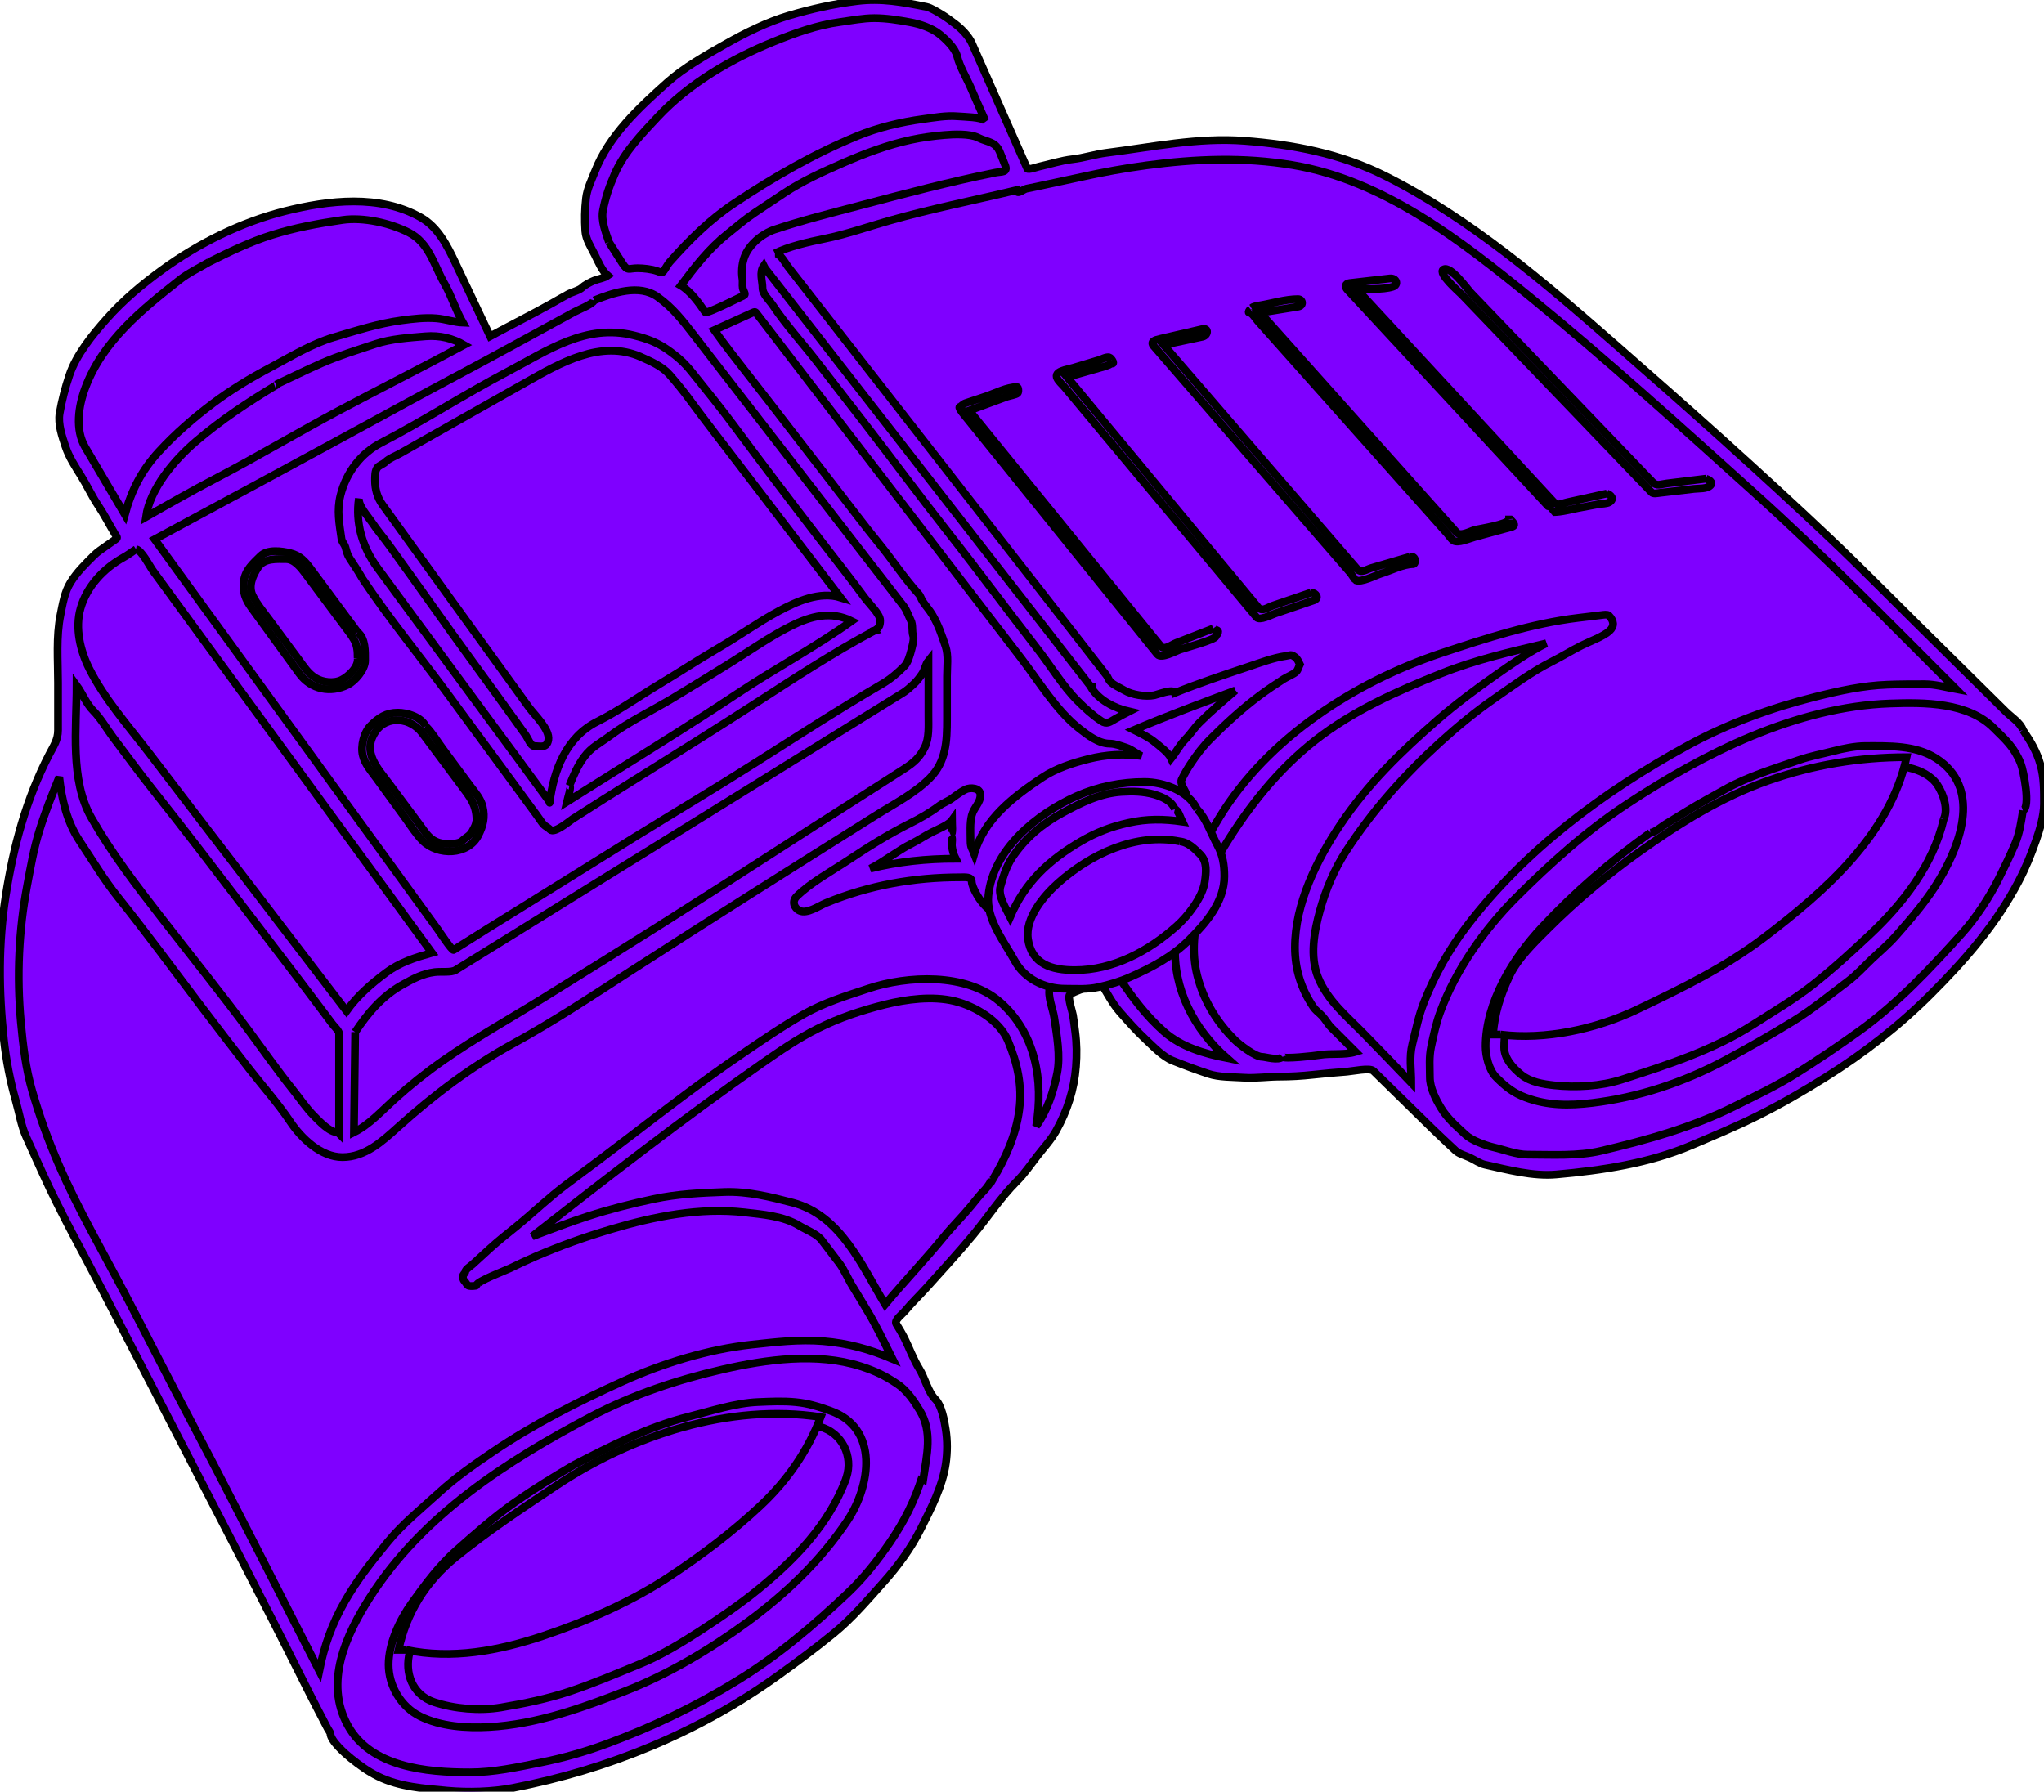<?xml version="1.0"?><svg width="263.013" height="230.569" xmlns="http://www.w3.org/2000/svg">
 <title>symbol</title>

 <g>
  <title>Layer 1</title>
  <g externalResourcesRequired="false" id="g3">
   <path fill="#7f00ff" stroke="#000000" id="path5" d="m260.304,93.941c-0.313,-0.928 -1.504,-1.669 -2.229,-2.39c-0.694,-0.691 -1.395,-1.377 -2.091,-2.065c-3.006,-2.968 -6.011,-5.936 -9.017,-8.904c-3.858,-3.81 -7.656,-7.682 -11.596,-11.409c-8.948,-8.464 -18.148,-16.65 -27.418,-24.761c-9.245,-8.089 -18.76,-16.298 -29.806,-21.819c-5.679,-2.838 -11.74,-3.989 -18.022,-4.472c-5.993,-0.461 -11.891,0.808 -17.782,1.546c-1.459,0.183 -2.86,0.658 -4.334,0.821c-1.45,0.161 -2.938,0.646 -4.364,0.963c-0.246,0.055 -1.372,0.457 -1.469,0.236c-0.187,-0.422 -0.373,-0.844 -0.559,-1.266c-0.774,-1.754 -1.547,-3.508 -2.321,-5.261c-1.406,-3.186 -2.812,-6.372 -4.217,-9.558c-0.414,-0.938 -1.372,-1.922 -2.173,-2.522c-0.566,-0.424 -1.119,-0.852 -1.726,-1.215c-0.498,-0.298 -1.409,-0.872 -1.957,-0.981c-3.071,-0.614 -5.803,-1.139 -8.95,-0.747c-3.035,0.379 -5.845,1.006 -8.779,1.869c-2.773,0.816 -5.65,2.251 -8.157,3.674c-2.533,1.437 -5.324,3.001 -7.506,4.954c-3.593,3.217 -7.475,6.805 -9.265,11.406c-0.442,1.136 -1.013,2.245 -1.156,3.46c-0.174,1.485 -0.188,2.76 -0.094,4.254c0.065,1.047 0.762,2.104 1.213,3.009c0.426,0.853 0.922,2.074 1.673,2.708c-0.471,0.332 -1.22,0.417 -1.752,0.637c-0.459,0.19 -1.177,0.541 -1.511,0.874c-0.391,0.39 -1.337,0.613 -1.836,0.879c-0.733,0.393 -1.449,0.823 -2.176,1.227c-2.598,1.442 -5.243,2.78 -7.86,4.19c-1.49,-3.151 -2.98,-6.302 -4.471,-9.453c-1.041,-2.2 -2.232,-4.584 -4.451,-5.842c-5.292,-3 -11.841,-2.22 -17.493,-0.805c-5.599,1.402 -11.094,4.13 -15.757,7.52c-2.624,1.908 -5.011,3.906 -7.17,6.335c-1.837,2.068 -3.914,4.608 -4.801,7.266c-0.553,1.657 -0.948,3.172 -1.251,4.893c-0.241,1.364 0.323,2.993 0.752,4.279c0.453,1.36 1.257,2.58 2.019,3.797c0.756,1.208 1.345,2.516 2.136,3.703c0.815,1.224 1.469,2.504 2.221,3.759c0.254,0.424 0.416,0.442 0.019,0.72c-0.388,0.271 -0.775,0.542 -1.163,0.813c-0.542,0.379 -1.145,0.784 -1.611,1.251c-1.104,1.105 -2.131,2.096 -2.96,3.423c-0.787,1.261 -1.012,2.75 -1.303,4.186c-0.575,2.833 -0.317,5.865 -0.317,8.745c0,2.035 0,4.071 0,6.106c0,1.246 -0.564,2.015 -1.148,3.146c-2.96,5.731 -4.575,11.755 -5.575,18.102c-0.975,6.179 -0.92,12.328 -0.251,18.526c0.287,2.662 0.81,5.375 1.545,7.95c0.421,1.475 0.683,3.165 1.314,4.563c0.713,1.579 1.427,3.158 2.14,4.736c2.326,5.147 5.134,10.105 7.729,15.118c3.065,5.921 6.125,11.845 9.183,17.77c5.625,10.898 11.301,21.798 16.785,32.768c0.587,1.175 1.181,2.344 1.787,3.509c0.395,0.758 0.789,1.517 1.184,2.275c0.085,0.164 0.356,0.531 0.356,0.631c0,0.962 1.958,2.665 2.648,3.219c1.105,0.886 2.182,1.67 3.476,2.313c2.721,1.351 5.949,1.57 8.928,1.841c2.649,0.24 5.767,0.156 8.38,-0.346c12.323,-2.371 24,-7.152 34.199,-14.494c2.45,-1.764 4.841,-3.534 7.177,-5.446c2.332,-1.909 4.326,-4.259 6.329,-6.5c1.881,-2.103 3.599,-4.437 4.863,-6.966c1.299,-2.6 2.768,-5.415 3.188,-8.332c0.211,-1.468 0.218,-2.933 -0.009,-4.399c-0.175,-1.13 -0.511,-3.066 -1.354,-3.905c-0.924,-0.922 -1.343,-2.771 -2.049,-3.9c-0.768,-1.229 -1.266,-2.648 -1.913,-3.944c-0.313,-0.628 -0.686,-1.229 -1.047,-1.829c-0.293,-0.488 0.747,-1.22 1.111,-1.659c0.876,-1.055 1.89,-2.021 2.81,-3.044c2.012,-2.235 4.02,-4.418 5.948,-6.731c1.882,-2.258 3.537,-4.817 5.62,-6.896c0.996,-0.993 1.803,-2.184 2.666,-3.3c0.819,-1.061 1.763,-2.061 2.416,-3.236c1.438,-2.588 2.318,-5.286 2.547,-8.24c0.118,-1.532 0.105,-2.99 -0.097,-4.52c-0.094,-0.705 -0.172,-1.413 -0.289,-2.114c-0.085,-0.504 -0.669,-2.17 -0.437,-2.603c0.187,-0.349 3.982,-1.596 4.032,-1.517c0.78,1.226 1.469,2.619 2.431,3.71c1.085,1.23 2.139,2.426 3.336,3.542c0.982,0.916 2.208,2.221 3.461,2.722c1.529,0.612 3.049,1.175 4.611,1.696c1.381,0.46 3.145,0.403 4.589,0.499c1.492,0.099 3.06,-0.137 4.564,-0.137c1.401,0 2.89,-0.086 4.282,-0.239c1.463,-0.161 2.92,-0.29 4.383,-0.399c0.707,-0.053 2.961,-0.536 3.408,-0.098c2.547,2.496 5.094,4.992 7.641,7.488c0.967,0.947 1.969,1.861 2.953,2.79c0.434,0.409 1.316,0.638 1.849,0.893c0.596,0.285 1.267,0.751 1.916,0.895c2.923,0.649 6.145,1.523 9.175,1.255c5.877,-0.519 11.9,-1.417 17.387,-3.748c2.866,-1.218 5.728,-2.399 8.513,-3.792c3.024,-1.512 5.815,-3.13 8.686,-4.923c4.938,-3.086 9.513,-6.644 13.634,-10.76c4.406,-4.401 8.379,-8.955 11.281,-14.506c0.908,-1.736 1.574,-3.38 2.224,-5.232c0.5,-1.424 1.03,-3.216 1.03,-4.745c0,-1.672 0.016,-3.363 -0.445,-4.988c-0.505,-1.786 -1.245,-2.975 -2.263,-4.502"/>
   <path stroke="#000000" fill="#7f00ff" id="path7" d="m95.729,38.02c-0.572,0.258 -4.814,2.416 -4.988,2.155c-0.785,-1.175 -1.9,-2.708 -3.136,-3.43c1.839,-2.455 3.603,-4.731 6.017,-6.661c1.188,-0.95 2.237,-1.868 3.51,-2.717c1.244,-0.83 2.489,-1.659 3.733,-2.489c2.345,-1.564 5.064,-2.792 7.643,-3.919c2.79,-1.22 5.715,-2.32 8.7,-2.96c1.421,-0.305 2.854,-0.5 4.303,-0.621c1.174,-0.098 3.267,-0.199 4.33,0.329c1.294,0.643 2.296,0.455 2.868,1.992c0.196,0.527 0.461,1.101 0.638,1.593c0.342,0.951 -0.452,0.759 -1.295,0.928c-5.849,1.169 -11.668,2.719 -17.436,4.236c-3.651,0.961 -7.374,1.893 -10.956,3.085c-1.611,0.536 -3.387,1.999 -3.93,3.699c-0.26,0.814 -0.339,1.791 -0.2,2.62c0.067,0.399 -0.021,0.809 0.042,1.204c0.058,0.376 0.456,0.809 0.157,0.956"/>
   <path stroke="#000000" fill="#7f00ff" id="path9" d="m78.364,31.169c-0.415,-1.244 -1.039,-2.768 -0.77,-4.115c0.344,-1.723 0.806,-3.069 1.512,-4.683c1.245,-2.846 3.445,-5.102 5.539,-7.335c4.042,-4.313 9.473,-7.472 14.908,-9.676c2.735,-1.109 5.611,-2.14 8.546,-2.531c1.462,-0.195 2.925,-0.496 4.401,-0.496c1.568,0 3.057,0.245 4.598,0.525c1.264,0.23 2.787,0.73 3.804,1.546c0.796,0.639 1.997,1.772 2.255,2.808c0.358,1.44 1.206,2.772 1.792,4.141c0.576,1.344 1.172,2.684 1.767,4.022c0.026,0.061 0.053,0.121 0.08,0.181c-0.563,-0.514 -2.626,-0.511 -3.566,-0.589c-1.488,-0.124 -3.022,0.162 -4.496,0.358c-2.756,0.367 -5.798,1.095 -8.377,2.156c-5.644,2.322 -10.785,5.288 -15.852,8.664c-3.187,2.123 -5.773,4.693 -8.305,7.541c-0.251,0.282 -0.439,0.649 -0.648,0.963c-0.396,0.594 -0.369,0.442 -1.009,0.228c-0.752,-0.251 -1.725,-0.36 -2.514,-0.36c-1.132,0 -1.267,0.423 -1.928,-0.617c-0.58,-0.912 -1.159,-1.821 -1.737,-2.731"/>
   <path stroke="#000000" fill="#7f00ff" id="path11" d="m76.452,38.657c2.405,-0.962 5.786,-2.149 8.172,-0.444c1.958,1.399 3.26,3.096 4.646,4.887c4.093,5.29 8.186,10.579 12.279,15.869c4.612,5.96 9.224,11.92 13.836,17.88c0.298,0.386 0.597,0.771 0.896,1.157c0.387,0.5 0.624,1.247 0.907,1.814c0.332,0.664 0.101,1.366 0.327,2.047c0.135,0.404 -0.163,1.441 -0.277,1.876c-0.167,0.634 -0.413,1.527 -0.873,1.988c-0.911,0.913 -1.751,1.639 -2.916,2.319c-5.466,3.19 -10.777,6.628 -16.116,10.025c-5.198,3.307 -10.509,6.456 -15.746,9.702c-4.938,3.061 -9.854,6.154 -14.797,9.207c-2.819,1.74 -5.63,3.488 -8.425,5.267c-0.185,0.118 -1.866,-2.419 -2.032,-2.649c-9.487,-13.068 -18.973,-26.137 -28.459,-39.206c-2.66,-3.664 -5.319,-7.328 -7.979,-10.991c10.795,-5.815 21.579,-11.647 32.34,-17.524c4.317,-2.358 8.679,-4.635 12.994,-6.998c1.994,-1.092 3.99,-2.179 5.986,-3.267c0.895,-0.488 1.789,-0.976 2.683,-1.464c0.521,-0.285 2.412,-1.017 2.554,-1.495"/>
   <path stroke="#000000" fill="#7f00ff" id="path13" d="m43.472,145.718c-1.054,0.009 -2.315,-1.361 -3.027,-2.072c-1.03,-1.027 -1.886,-2.318 -2.799,-3.458c-1.938,-2.42 -3.722,-4.975 -5.566,-7.467c-3.634,-4.91 -7.477,-9.691 -11.227,-14.515c-3.326,-4.278 -6.424,-8.298 -9.085,-12.954c-2.791,-4.882 -1.911,-11.636 -1.911,-17.047c0.753,1.031 1.247,2.363 2.147,3.263c0.953,0.953 1.732,2.336 2.551,3.429c1.682,2.241 3.343,4.503 5.085,6.697c4.088,5.148 8.071,10.375 12.059,15.601c3.21,4.208 6.442,8.408 9.618,12.642c0.487,0.649 0.974,1.299 1.461,1.948c0.199,0.266 0.853,0.893 0.853,1.197c0,1.168 0,2.335 0,3.503c0,3.131 0,6.263 0,9.394c-0.053,-0.054 -0.106,-0.107 -0.159,-0.161"/>
   <path fill="#7f00ff" stroke="#000000" id="path15" d="m45.704,132.816c1.63,-2.449 3.488,-4.65 6.106,-6.105c1.338,-0.743 2.573,-1.414 4.113,-1.606c0.831,-0.104 2.147,0.078 2.697,-0.262c3.735,-2.315 7.47,-4.631 11.205,-6.946c14.059,-8.714 28.117,-17.428 42.176,-26.143c1.396,-0.866 2.793,-1.731 4.19,-2.597c0.496,-0.308 0.938,-0.717 1.364,-1.111c0.446,-0.412 0.78,-0.851 1.115,-1.354c0.351,-0.527 0.391,-1.165 0.797,-1.672c0,2.36 0,4.72 0,7.08c0,1.321 0.114,2.886 -0.477,4.072c-0.654,1.31 -1.393,1.962 -2.606,2.745c-5.1,3.29 -10.237,6.521 -15.333,9.818c-10.303,6.665 -20.673,13.222 -31.106,19.679c-4.339,2.686 -8.791,5.161 -12.968,8.092c-2.178,1.527 -4.24,3.188 -6.217,4.967c-1.635,1.472 -3.238,3.265 -5.217,4.247c0.054,-4.303 0.107,-8.603 0.161,-12.904"/>
   <path stroke="#000000" fill="#7f00ff" id="path17" d="m35.506,49.491c1.951,-0.918 3.889,-1.88 5.864,-2.745c2.256,-0.987 4.573,-1.69 6.908,-2.469c2.019,-0.673 4.353,-0.82 6.46,-0.996c1.872,-0.156 3.52,0.266 4.985,1.111c-5.365,2.875 -10.801,5.613 -16.171,8.477c-5.327,2.841 -10.522,5.948 -15.873,8.741c-3.013,1.572 -5.951,3.243 -8.902,4.928c0.525,-3.674 3.658,-7.347 6.403,-9.699c3.272,-2.804 6.771,-5.12 10.462,-7.334c0.073,-0.044 -0.123,-0.012 -0.136,-0.014"/>
   <path stroke="#000000" fill="#7f00ff" id="path19" d="m26.903,33.718c2.628,-1.313 5.283,-2.605 8.095,-3.484c3.022,-0.945 5.945,-1.479 9.074,-1.927c2.686,-0.384 6.095,0.393 8.481,1.588c2.686,1.345 3.272,4.215 4.653,6.629c0.91,1.591 1.442,3.398 2.356,5.001c-1.053,-0.033 -2.281,-0.47 -3.425,-0.558c-1.495,-0.115 -2.956,0.06 -4.438,0.257c-3.003,0.401 -5.851,1.326 -8.749,2.178c-2.854,0.839 -5.562,2.515 -8.176,3.899c-2.568,1.36 -5.015,2.836 -7.341,4.58c-2.504,1.877 -4.894,3.949 -7.01,6.257c-2.206,2.405 -3.502,4.952 -4.354,8.081c-1.697,-2.879 -3.393,-5.758 -5.09,-8.637c-1.358,-2.305 -0.881,-5.339 0.01,-7.715c2.243,-5.983 7.261,-10.014 12.122,-13.852c1.146,-0.903 2.536,-1.555 3.792,-2.297"/>
   <path stroke="#000000" fill="#7f00ff" id="path21" d="m17.504,70.68c0.723,0.124 1.743,2.169 2.156,2.736c1.814,2.485 3.628,4.97 5.443,7.456c5.23,7.165 10.461,14.329 15.691,21.494c4.929,6.751 9.857,13.502 14.786,20.253c-2.171,0.616 -4.102,1.208 -5.938,2.58c-1.905,1.425 -3.667,2.964 -5.055,4.906c-8.49,-11.095 -16.98,-22.19 -25.47,-33.286c-2.66,-3.476 -5.684,-6.875 -7.632,-10.773c-1.163,-2.327 -1.846,-5.208 -1.118,-7.758c0.815,-2.851 2.96,-5.129 5.521,-6.551c0.561,-0.312 1.083,-0.701 1.616,-1.057"/>
   <path stroke="#000000" fill="#7f00ff" id="path23" d="m118.671,190.011c-1,3.156 -2.27,5.716 -4.137,8.447c-1.61,2.353 -3.364,4.575 -5.439,6.541c-4.416,4.185 -8.956,8.026 -14.146,11.225c-5.416,3.337 -10.92,5.982 -16.885,8.191c-2.766,1.025 -5.596,1.826 -8.488,2.403c-3.016,0.602 -6.037,1.267 -9.124,1.267c-5.579,0 -12.76,-0.658 -15.707,-6.053c-3.021,-5.532 -0.272,-11.581 2.868,-16.487c6.765,-10.566 17.592,-17.538 28.486,-23.274c5.297,-2.788 11.1,-4.725 16.924,-6.055c5.6,-1.279 12.131,-2.173 17.711,-0.392c1.871,0.597 3.074,1.174 4.708,2.263c1.243,0.828 2.156,2.171 2.918,3.44c1.664,2.774 0.892,5.695 0.468,8.642c-0.051,-0.052 -0.104,-0.105 -0.157,-0.158"/>
   <path fill="#7f00ff" stroke="#000000" id="path25" d="m127.592,151.613c0.045,0.367 -0.609,1.243 -0.876,1.514c-0.63,0.638 -1.174,1.347 -1.741,2.041c-1.146,1.4 -2.446,2.67 -3.593,4.072c-2.417,2.955 -5.049,5.698 -7.491,8.625c-2.978,-4.962 -5.705,-11.48 -11.884,-13.091c-2.882,-0.751 -5.783,-1.479 -8.79,-1.373c-3.032,0.106 -6.085,0.255 -9.063,0.886c-2.932,0.622 -5.682,1.317 -8.531,2.239c-2.408,0.778 -4.766,1.695 -7.138,2.577c9.73,-7.619 19.424,-15.158 29.551,-22.248c2.321,-1.624 4.655,-3.226 7.195,-4.493c2.776,-1.385 5.62,-2.331 8.627,-3.085c2.768,-0.692 6.145,-1.129 8.953,-0.445c2.652,0.646 5.806,2.497 6.898,5.116c1.197,2.868 1.854,5.774 1.44,8.895c-0.429,3.23 -1.737,6.16 -3.399,8.933c-0.051,-0.055 -0.104,-0.109 -0.158,-0.163"/>
   <path stroke="#000000" fill="#7f00ff" id="path27" d="m99.711,32.603c1.653,-0.846 4.291,-1.463 6.401,-1.885c2.739,-0.548 5.495,-1.514 8.185,-2.283c5.41,-1.546 11.006,-2.644 16.481,-3.958c0.121,0.65 0.867,-0.109 1.316,-0.199c0.87,-0.174 1.737,-0.354 2.603,-0.547c1.483,-0.33 2.977,-0.625 4.461,-0.957c2.751,-0.614 5.601,-1.127 8.396,-1.5c6.311,-0.841 12.484,-1.081 18.785,-0.031c11.708,1.951 21.681,9.735 30.635,17.041c9.883,8.065 19.344,16.659 28.824,25.192c8.818,7.937 17.112,16.421 25.455,24.758c0.15,0.15 0.3,0.299 0.449,0.449c-1.34,-0.244 -2.713,-0.637 -4.078,-0.637c-1.59,0 -3.172,0.003 -4.76,0.064c-3.171,0.122 -6.174,0.781 -9.247,1.55c-5.672,1.417 -11.356,3.481 -16.494,6.299c-10.813,5.93 -20.894,13.394 -28.429,23.284c-2.243,2.945 -4.036,6.172 -5.413,9.612c-0.743,1.855 -1.059,3.563 -1.546,5.494c-0.426,1.689 -0.135,3.301 -0.135,4.998c-2.005,-2.094 -4.013,-4.183 -6.039,-6.256c-2.233,-2.285 -4.75,-4.315 -5.958,-7.323c-1.089,-2.715 -0.504,-5.907 0.243,-8.596c0.744,-2.676 1.854,-5.317 3.369,-7.648c3.43,-5.274 7.483,-9.812 12.133,-14.037c2.215,-2.013 4.511,-3.906 6.971,-5.609c2.384,-1.651 4.781,-3.445 7.37,-4.742c1.298,-0.65 2.521,-1.421 3.822,-2.071c1.102,-0.55 2.794,-1.149 3.581,-1.869c0.678,-0.621 0.599,-1.315 -0.08,-1.992c-0.175,-0.175 -0.674,-0.085 -0.919,-0.056c-1.019,0.122 -2.036,0.245 -3.055,0.367c-5.945,0.714 -11.936,2.655 -17.596,4.541c-11.097,3.697 -22.292,10.918 -28.495,21.07c-3.103,5.077 -5.392,10.433 -5.727,16.426c-0.318,5.691 2.459,10.952 6.641,14.608c-2.889,-0.573 -5.851,-1.416 -8.107,-3.418c-2.242,-1.988 -3.963,-4.255 -5.619,-6.738c-0.547,-0.819 -1.066,-2.271 -2.125,-2.271c-0.301,0 -0.705,0.286 -1.012,0.411c-0.987,0.4 -1.974,0.801 -2.961,1.2c-0.868,0.353 -2.653,0.697 -2.957,1.736c-0.326,1.115 0.417,2.772 0.582,3.922c0.322,2.258 0.813,4.864 0.362,7.123c-0.484,2.422 -1.255,4.778 -2.698,6.799c0.974,-5.849 -0.053,-12.041 -4.731,-16.051c-4.288,-3.675 -11.813,-3.341 -16.86,-1.659c-2.866,0.955 -5.686,1.802 -8.325,3.306c-2.758,1.572 -5.361,3.36 -7.983,5.149c-4.874,3.323 -9.612,6.951 -14.293,10.538c-2.729,2.092 -5.476,4.154 -8.237,6.204c-2.231,1.656 -4.248,3.62 -6.405,5.377c-1.143,0.931 -2.31,1.834 -3.399,2.828c-0.759,0.694 -1.519,1.388 -2.278,2.081c-0.274,0.25 -0.935,0.66 -0.935,0.945c0,0.176 -0.319,0.365 -0.319,0.637c0,0.421 0.145,0.499 0.319,0.717c0.155,0.193 0.206,0.402 0.478,0.48c0.161,0.046 0.957,0.03 0.957,-0.08c0,-0.494 3.8,-1.932 4.304,-2.178c1.091,-0.531 2.175,-1.045 3.289,-1.526c3.241,-1.401 6.34,-2.496 9.727,-3.505c5.53,-1.646 11.419,-2.833 17.213,-2.166c2.283,0.263 4.956,0.466 6.978,1.7c0.881,0.539 2.298,1.057 2.921,1.887c0.738,0.984 1.5,1.953 2.238,2.934c0.686,0.91 1.139,2.063 1.748,3.039c0.603,0.966 1.178,1.951 1.767,2.923c1.241,2.048 2.271,4.223 3.345,6.373c-2.988,-1.262 -5.716,-2.02 -8.954,-2.288c-3.05,-0.252 -6.119,0.117 -9.151,0.441c-5.571,0.595 -11.491,2.409 -16.583,4.723c-5.796,2.634 -11.45,5.492 -16.728,9.069c-2.367,1.604 -4.765,3.272 -6.879,5.203c-2.231,2.037 -4.745,4.065 -6.663,6.409c-1.992,2.434 -3.913,4.839 -5.479,7.579c-1.677,2.936 -2.665,5.696 -3.329,9.01c-5.45,-10.632 -10.794,-21.328 -16.376,-31.892c-2.907,-5.501 -5.713,-11.052 -8.596,-16.566c-2.878,-5.506 -6.082,-10.999 -8.551,-16.699c-1.36,-3.14 -2.438,-6.12 -3.393,-9.405c-0.853,-2.934 -1.21,-5.951 -1.485,-8.978c-0.535,-5.882 -0.271,-11.735 0.817,-17.542c0.449,-2.397 0.854,-4.741 1.576,-7.068c0.731,-2.356 1.621,-4.592 2.552,-6.878c0.318,2.877 0.999,5.797 2.617,8.228c1.629,2.446 3.108,4.945 4.955,7.252c3.693,4.613 7.183,9.395 10.754,14.103c2.044,2.694 4.102,5.377 6.179,8.046c1.724,2.215 3.664,4.387 5.22,6.721c1.427,2.14 3.953,4.563 6.721,4.563c2.941,0 5.148,-2.065 7.17,-3.885c4.564,-4.108 9.459,-7.809 14.854,-10.759c5.139,-2.811 10.11,-6.107 15.027,-9.288c10.466,-6.77 21.027,-13.408 31.575,-20.05c2.343,-1.476 4.961,-2.801 6.93,-4.77c2.13,-2.13 2.231,-4.768 2.231,-7.633c0,-1.832 0,-3.664 0,-5.496c0,-1.212 0.203,-2.66 -0.184,-3.829c-0.474,-1.431 -0.939,-2.81 -1.719,-4.11c-0.349,-0.582 -0.815,-1.09 -1.193,-1.656c-0.253,-0.379 -0.311,-0.735 -0.568,-1.014c-1.698,-1.84 -3.426,-4.451 -5.172,-6.586c-1.861,-2.275 -3.609,-4.635 -5.414,-6.956c-3.913,-5.031 -7.777,-10.099 -11.705,-15.118c-1.364,-1.743 -2.709,-3.474 -3.996,-5.275c1.581,-0.719 3.162,-1.438 4.743,-2.156c0.592,-0.269 0.498,-0.256 0.859,0.215c1.247,1.625 2.495,3.251 3.742,4.876c4.975,6.484 9.95,12.968 14.925,19.452c5.071,6.61 10.143,13.219 15.214,19.829c2.272,2.961 4.553,6.766 7.515,9.084c1.075,0.842 2.485,1.912 3.86,1.912c0.701,0 1.488,0.295 2.158,0.519c0.767,0.255 1.228,0.738 1.948,1.074c-2.244,-0.321 -4.566,-0.173 -6.767,0.376c-2.02,0.505 -4.214,1.206 -5.971,2.378c-3.726,2.485 -7.491,5.327 -8.771,9.831c-0.26,-0.684 -0.479,-0.784 -0.479,-1.673c0,-1.093 -0.097,-2.232 0.16,-3.266c0.252,-1.016 1.116,-1.594 1.116,-2.629c0,-0.953 -1.318,-1.002 -1.912,-0.716c-0.555,0.268 -1.191,0.733 -1.687,1.106c-0.543,0.408 -1.208,0.626 -1.726,1.015c-1.152,0.864 -2.507,1.636 -3.797,2.28c-2.677,1.339 -5.285,2.973 -7.776,4.633c-2.189,1.459 -4.975,2.966 -6.762,4.748c-0.609,0.607 -0.351,1.489 0.398,1.831c0.967,0.441 2.444,-0.612 3.414,-1.011c5.522,-2.272 11.286,-3.291 17.233,-3.291c0.602,0 1.498,-0.109 1.498,0.557c0,0.382 0.303,1.02 0.478,1.354c0.554,1.059 1.246,1.943 2.315,2.661c2.4,1.609 5.692,1.476 8.457,1.171c2.633,-0.291 5.458,-1.722 7.676,-3.086c2.602,-1.602 5.006,-3.415 6.667,-6.024c1.28,-2.013 2.979,-5.189 1.889,-7.647c-0.211,-0.475 -0.713,-1.1 -0.457,-1.611c0.354,-0.71 0.717,-1.345 1.156,-2.005c0.783,-1.176 1.531,-2.176 2.532,-3.178c2.018,-2.017 4.024,-3.864 6.309,-5.576c1.006,-0.754 2.059,-1.453 3.115,-2.133c0.431,-0.277 1.277,-0.612 1.606,-0.929c0.258,-0.248 0.324,-0.652 0.477,-0.956c-0.215,-0.425 -0.28,-0.691 -0.639,-0.955c-0.532,-0.392 -0.601,-0.21 -1.176,-0.127c-1.619,0.231 -3.271,0.867 -4.828,1.385c-3.181,1.06 -6.335,2.116 -9.449,3.362c-0.213,-0.59 -2.183,0.214 -2.624,0.301c-1.135,0.225 -2.887,-0.039 -3.869,-0.629c-0.589,-0.353 -1.298,-0.613 -1.79,-1.106c-0.251,-0.251 -0.331,-0.608 -0.512,-0.839c-0.271,-0.349 -0.543,-0.697 -0.815,-1.046c-3.798,-4.873 -7.595,-9.745 -11.393,-14.617c-9.595,-12.31 -19.189,-24.62 -28.784,-36.93c-0.351,-0.457 -0.977,-1.708 -1.67,-1.694"/>
   <path fill="#7f00ff" stroke="#000000" id="path29" d="m98.437,34.515c7.953,10.212 15.906,20.425 23.859,30.637c6.067,7.791 12.134,15.582 18.201,23.372c0,-0.053 0,-0.106 0,-0.159c-0.054,0 -0.106,0 -0.16,0c1.017,1.727 3.06,2.76 4.939,3.186c-0.6,0.3 -1.183,0.635 -1.754,0.956c-0.735,0.414 -1.083,0.762 -1.825,0.269c-1.137,-0.756 -2.068,-1.617 -3.033,-2.579c-1.937,-1.931 -3.457,-4.492 -5.143,-6.659c-3.829,-4.923 -7.522,-9.951 -11.38,-14.851c-3.762,-4.78 -7.371,-9.669 -11.089,-14.482c-1.993,-2.579 -3.985,-5.157 -5.986,-7.729c-1.841,-2.366 -3.952,-4.681 -5.614,-7.171c-0.463,-0.694 -1.335,-1.444 -1.335,-2.24c0,-0.922 -0.447,-2.013 0.161,-2.868c0.054,0.105 0.106,0.212 0.159,0.318"/>
   <path fill="#7f00ff" stroke="#000000" id="path31" d="m158.978,88.842c-1.574,1.35 -3.17,2.692 -4.636,4.159c-0.653,0.654 -1.146,1.462 -1.781,2.098c-0.768,0.77 -1.191,1.661 -1.868,2.506c-0.353,-0.765 -1.423,-1.533 -2.07,-2.071c-0.781,-0.649 -1.806,-1.143 -2.709,-1.593c4.307,-1.848 8.667,-3.446 13.064,-5.099"/>
   <path fill="#7f00ff" stroke="#000000" id="path33" d="m122.335,107.482c0.325,0.338 0.104,0.983 0.158,1.434c0.069,0.569 0.228,1.099 0.479,1.593c-3.729,0 -7.368,0.368 -10.994,1.274c1.858,-0.928 3.502,-2.31 5.357,-3.236c0.917,-0.458 1.703,-1.009 2.608,-1.464c0.67,-0.336 2.134,-0.935 2.549,-1.513c0.002,0.44 0.163,1.776 -0.157,1.912"/>
   <path fill="#7f00ff" stroke="#000000" id="path35" d="m165.033,136.001c-0.535,0.531 -2.205,0 -2.629,0c-0.894,0 -2.945,-1.592 -3.559,-2.205c-2.178,-2.178 -3.727,-4.647 -4.612,-7.608c-0.924,-3.091 -0.686,-6.059 0.124,-9.146c0.715,-2.726 1.721,-5.729 3.199,-8.148c3.131,-5.119 6.903,-9.871 11.658,-13.606c4.857,-3.817 10.567,-6.354 16.271,-8.636c4.351,-1.741 8.938,-2.781 13.481,-3.863c-2.292,1.146 -4.43,2.635 -6.523,4.108c-2.606,1.833 -5.103,3.688 -7.511,5.783c-4.64,4.035 -8.96,8.241 -12.411,13.37c-3.07,4.563 -5.896,10.265 -5.896,15.866c0,2.785 0.787,5.308 2.323,7.611c0.378,0.567 0.73,0.734 1.183,1.218c0.435,0.465 0.727,1.047 1.18,1.5c1.044,1.04 2.073,2.073 3.123,3.119c-1.446,0.439 -3.128,0.146 -4.622,0.399c-0.642,0.108 -4.659,0.553 -4.779,0.238"/>
   <path stroke="#000000" fill="#7f00ff" id="path37" d="m260.304,104.296c-0.24,1.521 -0.415,2.876 -1.01,4.289c-0.64,1.521 -1.349,2.978 -2.087,4.453c-1.215,2.428 -2.906,5.027 -4.726,7.049c-4.088,4.541 -8.238,8.993 -13.223,12.58c-2.637,1.896 -5.277,3.682 -8.023,5.417c-2.567,1.623 -5.284,2.905 -8.002,4.265c-5.476,2.737 -11.312,4.36 -17.238,5.756c-2.972,0.699 -6.389,0.482 -9.419,0.482c-1.433,0 -2.981,-0.615 -4.373,-0.937c-1.029,-0.237 -2.831,-0.889 -3.604,-1.612c-1.192,-1.118 -2.345,-2.069 -3.185,-3.47c-0.677,-1.129 -1.424,-2.566 -1.424,-3.931c0,-1.38 -0.126,-2.562 0.164,-3.942c0.328,-1.559 0.639,-3.02 1.189,-4.51c1.985,-5.376 5.646,-10.591 9.697,-14.639c4.44,-4.437 9.027,-8.582 14.279,-12.048c9.941,-6.562 21.787,-12.551 33.921,-12.97c4.353,-0.15 9.985,-0.166 13.314,3.169c1.522,1.524 2.612,2.424 3.475,4.582c0.357,0.887 1.286,5.636 0.275,6.017"/>
   <path fill="#7f00ff" stroke="#000000" id="path39" d="m46.659,74.503c3.483,5.222 7.528,10.12 11.242,15.185c3.499,4.771 7.005,9.535 10.501,14.305c0.436,0.594 0.881,1.181 1.29,1.794c0.384,0.576 0.716,0.594 1.104,0.979c0.545,0.542 2.497,-1.125 2.885,-1.376c2.656,-1.714 5.333,-3.393 8.014,-5.068c5.21,-3.256 10.409,-6.52 15.571,-9.852c4.96,-3.201 9.987,-6.519 15.191,-9.275c0.584,-0.31 0.797,-0.583 0.797,-1.354c0,-0.806 -1.428,-2.158 -1.996,-2.931c-1.89,-2.576 -3.883,-5.078 -5.831,-7.61c-3.717,-4.833 -7.408,-9.683 -11.036,-14.582c-1.719,-2.321 -3.549,-4.564 -5.354,-6.819c-0.989,-1.236 -1.865,-2.007 -3.158,-2.913c-1.365,-0.956 -2.684,-1.416 -4.299,-1.82c-6.2,-1.55 -11.118,1.949 -16.321,4.687c-5.484,2.885 -10.708,6.28 -16.209,9.126c-2.566,1.328 -4.487,3.762 -5.233,6.751c-0.492,1.972 -0.157,3.633 0.125,5.614c0.054,0.382 0.398,0.707 0.504,1.079c0.15,0.524 0.251,0.979 0.552,1.43c0.582,0.871 1.14,1.741 1.661,2.65"/>
   <path stroke="#000000" fill="#7f00ff" id="path41" d="m112.298,81.036c-0.044,0.117 0.042,0.209 -0.16,0.159c0.082,0.013 0.238,0.02 0.319,0c-0.053,-0.053 -0.106,-0.106 -0.159,-0.159"/>
   <path fill="#7f00ff" stroke="#000000" id="path43" d="m73.265,101.11c0.535,-1.335 1.055,-2.574 1.92,-3.729c0.936,-1.25 2.021,-1.734 3.243,-2.652c2.482,-1.865 5.465,-3.278 8.13,-4.876c2.433,-1.459 4.857,-2.967 7.269,-4.461c2.618,-1.621 5.2,-3.455 7.956,-4.833c2.526,-1.264 5.119,-1.978 7.807,-0.637c-4.711,3.363 -9.882,6.111 -14.701,9.323c-5.076,3.383 -10.272,6.61 -15.439,9.854c-2.167,1.361 -4.335,2.722 -6.503,4.083c0.09,-0.394 0.633,-2.014 0.318,-2.072"/>
   <path stroke="#000000" fill="#7f00ff" id="path45" d="m70.715,103.181c-7.381,-10.036 -14.762,-20.072 -22.143,-30.108c-1.997,-2.715 -2.855,-5.842 -2.391,-8.924c-0.076,0.958 1.103,2.21 1.626,2.997c0.733,1.103 1.614,2.114 2.385,3.193c1.716,2.401 3.457,4.784 5.155,7.197c3.579,5.084 7.294,10.07 10.908,15.13c0.476,0.666 0.952,1.333 1.427,1.999c0.228,0.319 0.604,1.346 1.042,1.346c0.753,0 1.64,0.34 1.832,-0.796c0.225,-1.331 -1.783,-3.204 -2.49,-4.181c-4.949,-6.847 -9.898,-13.694 -14.848,-20.541c-1.328,-1.837 -2.656,-3.675 -3.984,-5.512c-0.687,-0.949 -0.982,-2.004 -0.982,-3.188c0,-0.542 -0.013,-1.211 0.319,-1.628c0.205,-0.258 0.771,-0.454 1.036,-0.717c0.481,-0.479 1.309,-0.774 1.893,-1.104c1.564,-0.884 3.128,-1.769 4.693,-2.653c3.828,-2.164 7.656,-4.327 11.484,-6.491c4.373,-2.471 9.654,-5.551 14.79,-3.268c1.241,0.551 2.75,1.213 3.661,2.256c0.934,1.068 1.829,2.17 2.668,3.316c1.92,2.62 3.923,5.176 5.892,7.76c4.481,5.882 8.976,11.754 13.469,17.628c-2.692,-0.828 -5.652,0.505 -7.966,1.752c-2.678,1.443 -5.171,3.248 -7.806,4.779c-2.542,1.477 -4.99,3.089 -7.509,4.601c-2.636,1.582 -5.279,3.463 -8.016,4.835c-4.005,2.006 -5.615,6.261 -6.138,10.442c-0.018,0.13 -0.007,-0.123 -0.007,-0.12"/>
   <path fill="#7f00ff" stroke="#000000" id="path47" d="m73.743,188.576c-2.551,1.507 -5.053,3.043 -7.482,4.743c-2.692,1.885 -5.086,4.022 -7.548,6.196c-2.22,1.959 -4.033,4.406 -5.746,6.805c-1.556,2.179 -2.964,5.183 -2.963,7.906s1.6,5.428 4.044,6.64c2.659,1.319 5.969,1.54 8.91,1.376c6.056,-0.338 11.958,-2.447 17.55,-4.639c5.53,-2.166 10.901,-5.365 15.67,-8.874c4.945,-3.638 9.451,-7.92 12.865,-13.039c2.978,-4.465 4.13,-11.905 -2.193,-14.135c-1.568,-0.553 -2.838,-0.96 -4.483,-1.117c-1.626,-0.155 -3.182,-0.079 -4.818,-0.01c-2.98,0.124 -6.092,1.17 -8.972,1.891c-5.214,1.304 -10.091,3.81 -14.834,6.257"/>
   <path stroke="#000000" fill="#7f00ff" id="path49" d="m108.793,190.488c-2.203,5.731 -6.391,10.068 -11.073,13.918c-2.454,2.018 -5.044,3.775 -7.705,5.506c-2.345,1.525 -5.035,3.149 -7.621,4.208c-3.015,1.232 -5.972,2.507 -9.064,3.536c-2.905,0.966 -5.842,1.566 -8.856,2.071c-2.732,0.458 -5.99,0.188 -8.609,-0.681c-2.826,-0.938 -3.837,-3.779 -3.152,-6.414c1.46,-5.618 6.131,-10.322 10.5,-13.924c4.938,-4.069 10.321,-7.422 16.07,-10.204c2.69,-1.303 5.471,-2.381 8.281,-3.385c2.927,-1.046 6.002,-1.549 9.057,-2.081c3.081,-0.537 5.865,-0.234 8.853,0.564c2.884,0.771 4.344,3.796 3.436,6.532c-0.039,0.118 -0.078,0.237 -0.117,0.354"/>
   <path fill="#7f00ff" stroke="#000000" id="path51" d="m212.349,107.164c-5.086,3.636 -9.657,7.578 -13.932,12.145c-3.771,4.028 -7.256,9.699 -7.256,15.341c0,1.254 0.441,3.067 1.354,3.979c1.24,1.24 2.18,2.005 3.802,2.613c2.815,1.055 5.59,1.052 8.542,0.698c5.974,-0.714 11.771,-2.655 17.085,-5.49c2.986,-1.595 5.872,-3.249 8.761,-5.017c2.491,-1.525 4.797,-3.439 7.133,-5.191c1.092,-0.818 2.039,-1.892 3.031,-2.827c1.035,-0.976 2.14,-1.904 3.08,-2.972c2.079,-2.356 4.078,-4.669 5.682,-7.384c2.784,-4.714 5.229,-11.76 -0.479,-15.454c-2.674,-1.73 -6.094,-1.594 -9.132,-1.594c-1.286,0 -2.867,0.321 -4.112,0.644c-1.44,0.373 -2.948,0.649 -4.354,1.134c-3.236,1.116 -6.688,2.144 -9.681,3.84c-1.545,0.875 -3.123,1.71 -4.637,2.638c-0.981,0.602 -1.963,1.203 -2.944,1.804c-0.535,0.328 -1.305,1.042 -1.943,1.093"/>
   <path stroke="#000000" fill="#7f00ff" id="path53" d="m250.109,105.411c-1.366,5.913 -5.217,10.844 -9.578,14.935c-2.358,2.211 -4.695,4.349 -7.233,6.353c-2.4,1.895 -5.098,3.471 -7.665,5.121c-5.127,3.296 -11.186,5.262 -16.946,7.106c-2.707,0.867 -5.957,1.053 -8.764,0.739c-1.433,-0.16 -2.988,-0.418 -4.142,-1.34c-1.052,-0.84 -2.23,-2.081 -2.23,-3.565c0,-5.827 4.244,-11.447 8.197,-15.402c4.228,-4.229 8.658,-7.949 13.695,-11.189c4.97,-3.197 10.482,-6.302 16.211,-7.907c3.131,-0.877 6.152,-1.639 9.412,-1.794c2.632,-0.125 6.613,0.11 8.245,2.563c0.736,1.105 1.419,3.087 0.798,4.38"/>
   <path fill="#7f00ff" stroke="#000000" id="path55" d="m52.235,212.316c5.901,1.256 11.932,0.113 17.598,-1.778c5.692,-1.901 11.507,-4.45 16.517,-7.794c4.077,-2.721 7.899,-5.601 11.477,-8.957c3.464,-3.249 6.078,-6.997 7.78,-11.424c-11.717,-1.801 -24.349,2.368 -34.072,8.854c-4.412,2.943 -8.805,5.859 -12.924,9.207c-3.816,3.102 -6.303,7.097 -7.331,11.893c0.318,-0.001 0.637,-0.001 0.955,-0.001"/>
   <path fill="#7f00ff" stroke="#000000" id="path57" d="m193.074,133.132c5.759,0.725 12.3,-0.697 17.548,-3.197c5.705,-2.718 11.365,-5.472 16.408,-9.314c7.771,-5.92 16.162,-13.208 18.3,-23.175c-6.112,0 -12.074,0.994 -17.846,3.027c-6.034,2.126 -11.383,5.469 -16.557,9.164c-4.099,2.927 -8.199,6.351 -11.76,9.913c-1.798,1.799 -3.902,3.81 -4.978,6.142c-1.147,2.491 -1.86,4.696 -2.075,7.441c0.32,-0.001 0.64,-0.001 0.96,-0.001"/>
   <path fill="#7f00ff" stroke="#000000" id="path59" d="m54.783,93.462c-0.575,-1.194 -2.372,-1.752 -3.581,-1.752c-1.518,0 -2.465,0.63 -3.508,1.673c-0.881,0.881 -1.313,2.625 -1.01,3.843c0.278,1.122 1.053,1.98 1.722,2.9c1.245,1.711 2.489,3.422 3.734,5.134c0.719,0.989 1.378,2.071 2.246,2.939c1.954,1.954 5.863,1.882 7.169,-0.717c0.625,-1.245 0.887,-2.288 0.558,-3.665c-0.254,-1.064 -0.958,-1.812 -1.613,-2.696c-1.167,-1.575 -2.334,-3.15 -3.5,-4.726c-0.713,-0.96 -1.367,-2.085 -2.217,-2.933"/>
   <path stroke="#000000" fill="#7f00ff" id="path61" d="m61.156,105.411c0.324,0.453 -0.186,1.173 -0.397,1.593c-0.276,0.549 -0.875,0.792 -1.275,1.195c-0.317,0.319 -1.12,0.398 -1.593,0.398c-0.701,0 -1.214,-0.034 -1.831,-0.318c-0.929,-0.428 -1.487,-1.398 -2.088,-2.205c-1.275,-1.711 -2.551,-3.422 -3.827,-5.134c-1.536,-2.061 -3.592,-4.138 -1.843,-6.757c1.496,-2.24 4.562,-1.805 6.034,0.169c1.676,2.249 3.352,4.498 5.028,6.746c1.155,1.549 1.952,2.511 1.952,4.471c-0.053,-0.051 -0.107,-0.105 -0.16,-0.158"/>
   <path fill="#7f00ff" stroke="#000000" id="path63" d="m46.021,81.355c-2.014,-2.72 -4.028,-5.439 -6.042,-8.159c-0.727,-0.981 -1.381,-1.704 -2.62,-2.014c-1.104,-0.276 -2.94,-0.526 -3.843,0.374c-0.978,0.975 -1.958,1.775 -2.15,3.266c-0.174,1.353 0.226,2.344 1.003,3.412c2.047,2.814 4.094,5.629 6.141,8.443c1.512,2.079 4.043,2.547 6.239,1.448c0.921,-0.462 2.23,-1.95 2.23,-3.106c-0.001,-1.185 0.079,-2.835 -0.958,-3.664"/>
   <path stroke="#000000" fill="#7f00ff" id="path65" d="m46.021,84.7c0.144,1.132 -1.173,2.339 -2.07,2.788c-1.018,0.51 -2.455,0.306 -3.346,-0.239c-0.968,-0.593 -1.488,-1.458 -2.174,-2.385c-1.285,-1.734 -2.569,-3.469 -3.854,-5.203c-0.718,-0.969 -1.507,-1.905 -2.048,-2.986c-0.627,-1.254 -0.001,-2.636 0.697,-3.689c0.792,-1.193 2.446,-1.031 3.591,-1.031c1.08,0 1.945,1.155 2.534,1.945c1.661,2.227 3.321,4.455 4.981,6.682c0.424,0.568 0.864,1.114 1.211,1.729c0.429,0.76 0.478,1.454 0.478,2.389"/>
   <path fill="#7f00ff" stroke="#000000" id="path67" d="m156.111,80.876c-1.588,0.619 -3.175,1.239 -4.763,1.858c-0.61,0.238 -1.524,0.994 -2,0.408c-1.635,-2.012 -3.27,-4.024 -4.904,-6.036c-5.408,-6.656 -10.816,-13.313 -16.224,-19.969c-1.165,-1.434 -2.33,-2.868 -3.495,-4.302c1.618,-0.596 3.236,-1.192 4.854,-1.788c0.246,-0.09 1.193,-0.261 1.361,-0.442c0.169,-0.182 0.106,-0.797 -0.08,-0.797c-1.315,0 -2.777,0.792 -4.008,1.203c-0.878,0.292 -1.755,0.585 -2.633,0.877c-0.282,0.094 -0.625,0.469 -0.688,0.469c-0.311,0 0.318,0.773 0.473,0.964c0.659,0.817 1.319,1.634 1.978,2.451c2.419,2.997 4.838,5.994 7.257,8.991c4.874,6.04 9.749,12.08 14.624,18.12c0.357,0.443 0.715,0.886 1.072,1.329c0.496,0.614 2.4,-0.445 2.904,-0.621c0.478,-0.167 4.591,-1.277 4.591,-1.681c0,-0.182 0.318,-0.23 0.318,-0.637c0,-0.21 -0.523,-0.243 -0.637,-0.397"/>
   <path fill="#7f00ff" stroke="#000000" id="path69" d="m168.697,76.256c-1.639,0.56 -3.278,1.119 -4.917,1.678c-0.712,0.243 -1.382,0.835 -1.893,0.219c-1.712,-2.064 -3.425,-4.127 -5.137,-6.191c-5.452,-6.571 -10.904,-13.143 -16.356,-19.714c-1.027,-1.238 -2.055,-2.476 -3.082,-3.714c1.631,-0.466 3.262,-0.932 4.893,-1.397c0.208,-0.06 0.89,-0.355 0.921,-0.355c0.345,0 -0.151,-0.735 -0.397,-0.796c-0.374,-0.093 -1.021,0.258 -1.362,0.361c-1.093,0.328 -2.186,0.655 -3.278,0.983c-0.833,0.25 -2.525,0.422 -2.051,1.364c0.206,0.41 0.668,0.801 0.96,1.15c0.853,1.022 1.704,2.043 2.557,3.065c2.656,3.184 5.313,6.368 7.969,9.552c4.426,5.306 8.852,10.611 13.277,15.917c0.296,0.354 0.591,0.708 0.886,1.062c0.394,0.472 1.884,-0.317 2.454,-0.512c1.642,-0.559 3.282,-1.119 4.924,-1.678c0.752,-0.256 0.289,-0.974 -0.368,-0.994"/>
   <path fill="#7f00ff" stroke="#000000" id="path71" d="m181.441,71.636c-1.639,0.479 -3.277,0.959 -4.916,1.438c-0.727,0.213 -1.382,0.743 -1.9,0.142c-1.764,-2.042 -3.527,-4.085 -5.29,-6.127c-5.557,-6.435 -11.112,-12.87 -16.668,-19.305c-0.977,-1.131 -1.952,-2.261 -2.929,-3.392c1.662,-0.353 3.323,-0.705 4.985,-1.057c0.737,-0.156 0.848,-1.182 -0.015,-0.983c-1.813,0.418 -3.627,0.837 -5.439,1.255c-0.659,0.152 -1.326,0.343 -0.798,0.953c4.052,4.673 8.104,9.346 12.155,14.02c4.388,5.061 8.775,10.121 13.163,15.182c0.097,0.112 0.576,0.87 0.644,0.902c0.727,0.345 2.598,-0.641 3.247,-0.837c1.223,-0.37 2.876,-1.233 4.161,-1.233c0.348,-0.002 0.42,-1.089 -0.4,-0.958"/>
   <path fill="#7f00ff" stroke="#000000" id="path73" d="m194.187,66.856c-0.177,0.649 -3.728,1.159 -4.434,1.349c-0.61,0.164 -1.825,0.868 -2.31,0.325c-1.739,-1.945 -3.478,-3.89 -5.216,-5.835c-5.682,-6.356 -11.364,-12.712 -17.046,-19.068c-1.006,-1.126 -2.013,-2.251 -3.019,-3.377c1.621,-0.261 3.241,-0.523 4.862,-0.784c0.775,-0.125 0.599,-0.968 -0.003,-0.968c-1.598,0 -3.343,0.544 -4.918,0.806c-0.461,0.077 -0.825,0.144 -1.057,0.309c0.004,-0.002 -0.653,0.637 -0.238,0.637c0.301,0 0.835,0.847 1.018,1.051c0.878,0.986 1.757,1.972 2.635,2.957c2.762,3.099 5.523,6.197 8.285,9.296c4.492,5.041 8.984,10.081 13.477,15.121c0.234,0.263 0.495,0.694 0.793,0.89c0.591,0.388 1.995,-0.254 2.792,-0.472c1.561,-0.425 3.122,-0.851 4.683,-1.276c0.772,-0.211 0.032,-0.747 -0.145,-0.96c-0.053,-0.001 -0.105,-0.001 -0.159,-0.001c0,0.233 -0.056,0.101 0,0"/>
   <path fill="#7f00ff" stroke="#000000" id="path75" d="m206.775,63.511c-1.692,0.371 -3.384,0.743 -5.076,1.114c-0.826,0.182 -1.251,0.542 -1.807,-0.058c-1.896,-2.05 -3.794,-4.101 -5.691,-6.151c-5.711,-6.172 -11.422,-12.344 -17.133,-18.516c-0.825,-0.892 -1.651,-1.784 -2.477,-2.676c1.428,-0.099 3.261,0.102 4.621,-0.319c0.801,-0.248 0.489,-1.171 -0.389,-1.071c-1.724,0.197 -3.447,0.394 -5.171,0.591c-0.565,0.064 -0.627,0.483 -0.271,0.868c4.48,4.832 8.962,9.664 13.443,14.497c4.127,4.451 8.255,8.902 12.383,13.354c0.081,0.087 0.627,0.758 0.635,0.758c1.095,0 2.214,-0.337 3.285,-0.537c0.858,-0.16 1.717,-0.319 2.575,-0.479c0.363,-0.067 1.071,-0.057 1.39,-0.258c0.682,-0.432 0.216,-0.915 -0.317,-1.117"/>
   <path fill="#7f00ff" stroke="#000000" id="path77" d="m219.519,61.599c-1.691,0.206 -3.383,0.413 -5.074,0.619c-0.818,0.1 -1.262,0.381 -1.809,-0.189c-1.919,-1.999 -3.838,-3.999 -5.757,-5.998c-5.878,-6.123 -11.755,-12.246 -17.632,-18.37c-0.443,-0.462 -2.599,-3.519 -3.504,-2.987c-0.805,0.473 1.997,2.876 2.354,3.248c5.786,6.027 11.572,12.055 17.358,18.082c2.346,2.444 4.691,4.887 7.037,7.331c0.251,0.261 0.679,0.136 1.157,0.081c1.444,-0.168 2.889,-0.336 4.333,-0.504c0.619,-0.072 1.641,0.021 2.094,-0.436c0.438,-0.442 -0.266,-0.768 -0.557,-0.877"/>
   <path fill="#7f00ff" stroke="#000000" id="path79" d="m154.041,104.137c-1.104,-2.368 -4.327,-3.505 -6.786,-3.505c-2.981,0 -5.965,0.585 -8.708,1.806c-5.151,2.292 -10.772,6.858 -11.366,12.825c-0.299,3.004 2.032,5.904 3.407,8.411c1.262,2.301 3.837,3.564 6.481,3.564c1.466,0 2.818,0.12 4.289,-0.208c1.399,-0.313 2.786,-0.722 4.1,-1.306c2.79,-1.241 5.378,-2.607 7.559,-4.791c2.198,-2.2 4.526,-4.881 4.526,-8.166c0,-1.451 -0.197,-2.735 -0.9,-4.015c-0.78,-1.421 -1.462,-3.46 -2.602,-4.615"/>
   <path stroke="#000000" fill="#7f00ff" id="path81" d="m151.81,108.279c-5.672,-1.136 -11.497,1.648 -15.661,5.353c-1.865,1.66 -4.254,4.522 -3.874,7.194c0.466,3.27 3.052,4.023 6.021,4.023c4.954,0 9.469,-2.44 13.092,-5.664c1.461,-1.299 3.356,-3.722 3.639,-5.71c0.167,-1.175 0.346,-2.59 -0.59,-3.522c-0.693,-0.691 -1.532,-1.576 -2.627,-1.674"/>
   <path stroke="#000000" fill="#7f00ff" id="path83" d="m151.171,104.137c-0.344,-1.068 -1.726,-1.636 -2.707,-1.912c-1.339,-0.377 -2.739,-0.407 -4.145,-0.318c-2.773,0.176 -5.26,1.421 -7.648,2.723c-2.602,1.419 -4.779,3.253 -6.43,5.731c-0.747,1.12 -1.15,2.471 -1.517,3.751c-0.338,1.182 0.765,2.901 1.257,3.886c1.909,-4.459 4.945,-7.291 9.082,-9.718c1.98,-1.162 3.888,-1.89 6.134,-2.39c2.399,-0.534 4.492,-0.507 6.931,-0.159c-0.212,-0.427 -0.512,-1.498 -0.957,-1.594"/>
  </g>
 </g>
</svg>